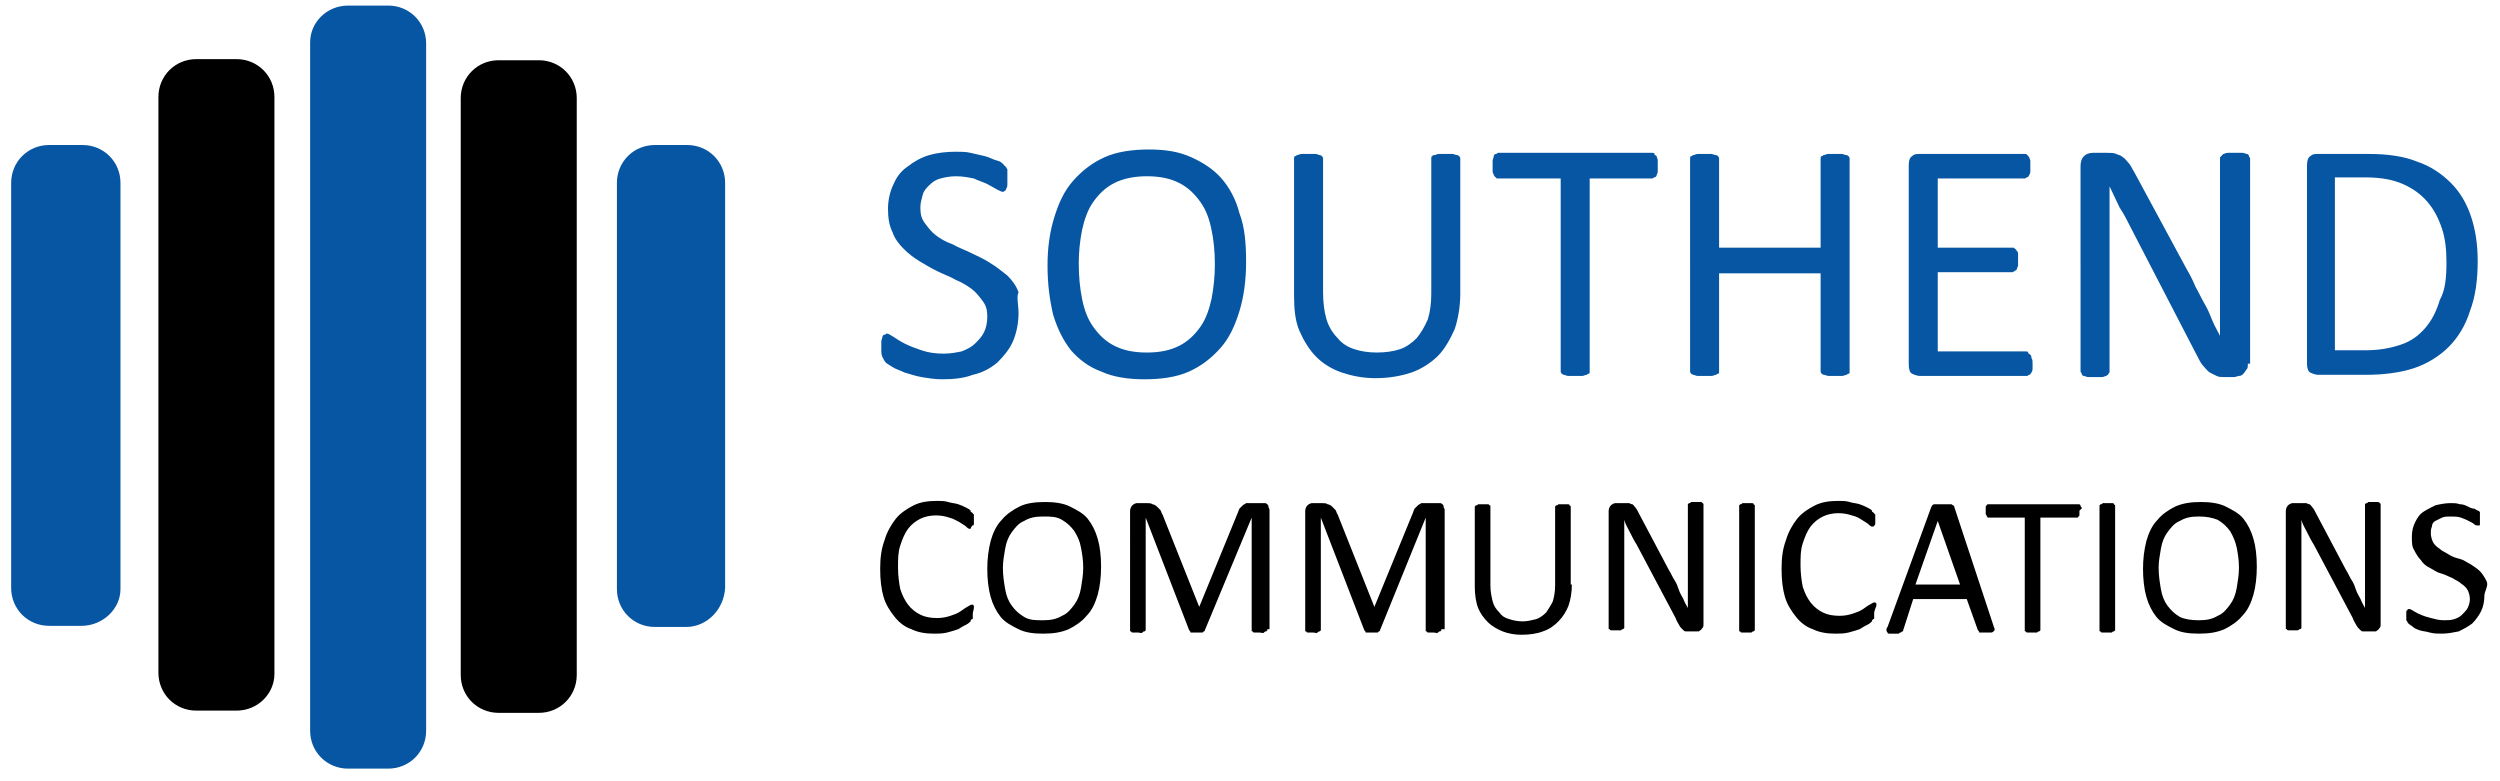 <svg version="1.1" id="Layer_1" xmlns="http://www.w3.org/2000/svg" x="0" y="0" viewBox="0 0 224.1 70" style="enable-background:new 0 0 224.1 70" xml:space="preserve"><style>.st0{display:none}.st1{display:inline}.st2{fill:#001489}.st3{fill:#0656a3}</style><path class="st3" d="M34.8 68.9h-3.6c-1.9 0-3.4-1.5-3.4-3.4V3.8C27.8 2 29.3.5 31.2.5h3.6c1.9 0 3.4 1.5 3.4 3.4v61.6c0 1.9-1.5 3.4-3.4 3.4"/><path d="M48.3 63.9h-3.6c-1.9 0-3.4-1.5-3.4-3.4V8.8c0-1.9 1.5-3.4 3.4-3.4h3.6c1.9 0 3.4 1.5 3.4 3.4v51.7c0 1.9-1.5 3.4-3.4 3.4M21.2 63.7h-3.6c-1.9 0-3.4-1.5-3.4-3.4V8.7c0-1.9 1.5-3.4 3.4-3.4h3.6c1.9 0 3.4 1.5 3.4 3.4v51.7c0 1.8-1.5 3.3-3.4 3.3"/><path class="st3" d="M7.3 56.1H4.4c-1.9 0-3.4-1.5-3.4-3.4V16.4C1 14.5 2.5 13 4.4 13h3c1.9 0 3.4 1.5 3.4 3.4v36.4c0 1.8-1.6 3.3-3.5 3.3M61.5 56.2h-2.8c-1.9 0-3.4-1.5-3.4-3.4V16.4c0-1.9 1.5-3.4 3.4-3.4h2.9c1.9 0 3.4 1.5 3.4 3.4v36.3c-.1 1.9-1.6 3.5-3.5 3.5M91.3 28.1c0 .9-.2 1.8-.5 2.5s-.8 1.3-1.4 1.9c-.6.5-1.3.9-2.2 1.1-.8.3-1.7.4-2.7.4-.7 0-1.3-.1-1.9-.2-.6-.1-1.1-.3-1.5-.4-.4-.2-.8-.3-1.1-.5-.3-.2-.5-.3-.6-.4s-.2-.3-.3-.5c-.1-.2-.1-.4-.1-.8v-.6c0-.1.1-.3.1-.4 0-.1.1-.2.2-.2s.1-.1.2-.1.3.1.6.3c.3.2.6.4 1 .6s.9.4 1.5.6c.6.2 1.2.3 2 .3.6 0 1.1-.1 1.6-.2.5-.2.9-.4 1.2-.7s.6-.6.8-1c.2-.4.3-.9.3-1.4 0-.6-.1-1-.4-1.4s-.6-.8-1-1.1c-.4-.3-.9-.6-1.4-.8-.5-.3-1.1-.5-1.7-.8-.6-.3-1.1-.6-1.6-.9s-1-.7-1.4-1.1-.8-.9-1-1.5c-.3-.6-.4-1.3-.4-2.1s.2-1.6.5-2.2c.3-.7.7-1.2 1.3-1.6.5-.4 1.2-.8 1.9-1 .7-.2 1.5-.3 2.4-.3.4 0 .9 0 1.3.1s.9.2 1.3.3c.4.1.7.3 1.1.4s.5.3.6.4l.2.2c0 .1.1.1.1.2v1.3c0 .1 0 .3-.1.4 0 .1-.1.2-.1.2-.1 0-.1.1-.2.1s-.3-.1-.5-.2-.5-.3-.9-.5-.8-.3-1.2-.5c-.5-.1-1-.2-1.6-.2-.6 0-1 .1-1.4.2-.4.1-.7.3-1 .6s-.5.5-.6.9-.2.7-.2 1.1c0 .6.1 1 .4 1.4.3.4.6.8 1 1.1s.9.6 1.5.8c.5.3 1.1.5 1.7.8.6.3 1.1.5 1.7.9.5.3 1 .7 1.5 1.1.4.4.8.9 1 1.5-.2.4 0 1.1 0 1.9zM111.7 23.5c0 1.6-.2 3.1-.6 4.4-.4 1.3-.9 2.4-1.7 3.3-.8.9-1.7 1.6-2.8 2.1s-2.5.7-4 .7-2.8-.2-3.9-.7c-1.1-.4-2-1.1-2.7-1.9-.7-.9-1.2-1.9-1.6-3.2-.3-1.3-.5-2.7-.5-4.4 0-1.6.2-3 .6-4.3s.9-2.4 1.7-3.3c.8-.9 1.7-1.6 2.8-2.1s2.5-.7 4-.7 2.7.2 3.8.7 2 1.1 2.7 1.9c.7.8 1.3 1.9 1.6 3.1.5 1.3.6 2.8.6 4.4zm-2.8.2c0-1.1-.1-2.2-.3-3.1-.2-1-.5-1.8-1-2.5s-1.1-1.3-1.9-1.7c-.8-.4-1.7-.6-2.9-.6-1.1 0-2.1.2-2.9.6-.8.4-1.4 1-1.9 1.7s-.8 1.6-1 2.5c-.2 1-.3 2-.3 3 0 1.2.1 2.2.3 3.2.2 1 .5 1.8 1 2.5s1.1 1.3 1.9 1.7c.8.4 1.7.6 2.9.6s2.1-.2 2.9-.6c.8-.4 1.4-1 1.9-1.7s.8-1.6 1-2.5c.2-1 .3-2.1.3-3.1zM130.9 26.3c0 1.2-.2 2.3-.5 3.2-.4.9-.9 1.8-1.5 2.4s-1.5 1.2-2.4 1.5-2 .5-3.2.5c-1.1 0-2.1-.2-3-.5s-1.7-.8-2.3-1.4c-.6-.6-1.1-1.4-1.5-2.3s-.5-2-.5-3.2V14.2c0-.1 0-.2.1-.2s.1-.1.2-.1.2-.1.4-.1h1.2c.2 0 .3.1.4.1s.2.1.2.1.1.1.1.2v12c0 .9.1 1.7.3 2.4.2.7.6 1.3 1 1.7.4.5.9.8 1.5 1 .6.2 1.3.3 2 .3.8 0 1.5-.1 2.1-.3s1.1-.6 1.5-1c.4-.5.7-1 1-1.7.2-.7.3-1.4.3-2.3V14.2c0-.1 0-.2.1-.2 0-.1.1-.1.2-.1s.2-.1.4-.1h1.2c.1 0 .3.1.4.1s.2.1.2.1.1.1.1.2v12.1zM148.6 14.9v.5c0 .1-.1.3-.1.3 0 .1-.1.2-.2.2s-.1.1-.2.1h-5.6v17.3c0 .1 0 .2-.1.2s-.1.1-.2.1-.2.1-.4.1h-1.2c-.2 0-.3-.1-.4-.1-.1 0-.2-.1-.2-.1s-.1-.1-.1-.2V16h-5.6c-.1 0-.2 0-.2-.1-.1 0-.1-.1-.2-.2 0-.1-.1-.2-.1-.3v-1c0-.1.1-.3.1-.4 0-.1.1-.2.2-.2s.1-.1.2-.1h13.8c.1 0 .2 0 .2.1s.1.1.2.2c0 .1.1.2.1.4v.5zM165.8 33.3c0 .1 0 .2-.1.2s-.1.1-.2.1-.2.1-.4.1h-1.2c-.1 0-.3-.1-.4-.1-.1 0-.2-.1-.2-.1s-.1-.1-.1-.2v-8.8h-9.1v8.8c0 .1 0 .2-.1.2s-.1.1-.2.1-.2.1-.4.1h-1.2c-.2 0-.3-.1-.4-.1-.1 0-.2-.1-.2-.1s-.1-.1-.1-.2V14.2c0-.1 0-.2.1-.2s.1-.1.2-.1.2-.1.4-.1h1.2c.1 0 .3.1.4.1s.2.1.2.1.1.1.1.2v8h9.1v-8c0-.1 0-.2.1-.2s.1-.1.2-.1.2-.1.4-.1h1.2c.1 0 .3.1.4.1s.2.1.2.1.1.1.1.2v19.1zM182.2 32.6v.5c0 .1-.1.3-.1.3-.1.1-.1.2-.2.2s-.1.1-.2.1h-9.6c-.2 0-.5-.1-.7-.2s-.3-.4-.3-.8V14.8c0-.4.1-.7.3-.8.2-.2.4-.2.7-.2h9.4c.1 0 .2 0 .2.1.1 0 .1.1.2.2 0 .1.1.2.1.3v1c0 .1-.1.3-.1.3s-.1.2-.2.2-.1.1-.2.1h-7.8v6.2h6.7c.1 0 .2 0 .2.1.1 0 .1.1.2.2s.1.2.1.3v1c0 .1-.1.2-.1.3 0 .1-.1.1-.2.2-.1 0-.1.1-.2.1h-6.7v7.1h7.9c.1 0 .2 0 .2.1s.1.1.2.2.1.2.1.3c.1.1.1.3.1.5zM201.5 32.6c0 .2 0 .4-.1.5-.1.1-.2.3-.3.4s-.2.2-.4.2c-.1 0-.3.1-.4.1h-.9c-.3 0-.5 0-.7-.1l-.6-.3c-.2-.1-.4-.4-.6-.6s-.4-.6-.6-1L191 20.4c-.3-.6-.6-1.2-1-1.8-.3-.6-.6-1.3-.9-1.9v16.6c0 .1 0 .1-.1.2 0 .1-.1.1-.2.2-.1 0-.2.1-.4.1h-1.2c-.2 0-.3-.1-.4-.1-.1 0-.2-.1-.2-.2s-.1-.1-.1-.2V14.9c0-.4.1-.7.3-.9.2-.2.5-.3.8-.3h1.3c.3 0 .6 0 .8.1.2.1.4.1.6.3.2.1.3.3.5.5s.3.5.5.8l4.7 8.7c.3.5.6 1.1.8 1.6.3.5.5 1 .8 1.5s.5 1 .7 1.5c.2.5.5 1 .7 1.4V14.2c0-.1 0-.1.1-.2l.2-.2c.1 0 .2-.1.4-.1H201c.2 0 .3.1.4.1.1 0 .2.1.2.2s.1.1.1.2v18.4zM222.1 23.4c0 1.7-.2 3.2-.7 4.5-.4 1.3-1.1 2.4-1.9 3.2-.8.8-1.9 1.5-3.1 1.9-1.2.4-2.7.6-4.4.6h-4.2c-.2 0-.5-.1-.7-.2s-.3-.4-.3-.8V14.8c0-.4.1-.7.3-.8.2-.2.4-.2.7-.2h4.5c1.7 0 3.2.2 4.4.7 1.2.4 2.2 1.1 3 1.9.8.8 1.4 1.8 1.8 3 .4 1.2.6 2.5.6 4zm-2.8.1c0-1.1-.1-2.1-.4-3-.3-.9-.7-1.7-1.3-2.4-.6-.7-1.3-1.2-2.2-1.6-.9-.4-2-.6-3.4-.6h-2.7v15.5h2.7c1.3 0 2.3-.2 3.2-.5.9-.3 1.6-.8 2.2-1.5s1-1.5 1.3-2.5c.5-.9.6-2 .6-3.4z"/><g><path d="M87.2 55v.4c0 .1 0 .1-.1.1 0 0-.1.1-.1.2-.1.1-.2.2-.4.3-.2.1-.4.2-.7.4-.3.1-.6.2-1 .3-.4.1-.8.1-1.2.1-.7 0-1.4-.1-2-.4-.6-.2-1.1-.6-1.5-1.1s-.8-1.1-1-1.8c-.2-.7-.3-1.5-.3-2.5s.1-1.8.4-2.6c.2-.7.6-1.4 1-1.9s1-.9 1.6-1.2c.6-.3 1.3-.4 2.1-.4.3 0 .7 0 1 .1s.6.1.9.2c.3.1.5.2.7.3.2.1.4.2.4.3s.1.1.2.2c0 0 0 .1.1.1v.8c0 .1 0 .2-.1.2s-.2.3-.2.3h-.1c-.1 0-.2-.1-.3-.2-.1-.1-.3-.2-.6-.4-.2-.1-.5-.3-.9-.4-.3-.1-.7-.2-1.2-.2s-1 .1-1.4.3c-.4.2-.8.5-1.1.9s-.5.9-.7 1.5c-.2.6-.2 1.2-.2 2 0 .7.1 1.4.2 1.9.2.6.4 1 .7 1.4s.7.7 1.1.9c.4.2.9.3 1.5.3.5 0 .9-.1 1.2-.2.3-.1.6-.2.9-.4s.4-.3.6-.4c.2-.1.3-.2.4-.2h.1l.1.1v.2c0 .1-.1.4-.1.5zM98.7 50.8c0 .9-.1 1.8-.3 2.5-.2.7-.5 1.4-1 1.9-.4.5-1 .9-1.6 1.2-.7.3-1.4.4-2.3.4-.9 0-1.6-.1-2.2-.4-.6-.3-1.2-.6-1.6-1.1-.4-.5-.7-1.1-.9-1.8-.2-.7-.3-1.6-.3-2.5 0-.9.1-1.7.3-2.5.2-.7.5-1.4 1-1.9.4-.5 1-.9 1.6-1.2s1.4-.4 2.3-.4c.8 0 1.6.1 2.2.4.6.3 1.2.6 1.6 1.1.4.5.7 1.1.9 1.8s.3 1.5.3 2.5zm-1.6.1c0-.7-.1-1.3-.2-1.8-.1-.6-.3-1-.6-1.5-.3-.4-.6-.7-1.1-1s-1-.3-1.7-.3-1.2.1-1.7.4c-.5.2-.8.6-1.1 1-.3.4-.5.9-.6 1.5-.1.6-.2 1.1-.2 1.7 0 .7.1 1.3.2 1.9.1.6.3 1.1.6 1.5s.6.7 1.1 1 1 .3 1.7.3 1.2-.1 1.7-.4c.5-.2.8-.6 1.1-1s.5-.9.6-1.5c.1-.6.2-1.2.2-1.8zM113.6 56.4v.1l-.1.1c-.1 0-.1 0-.2.1s-.2 0-.4 0h-.4c-.1 0-.2 0-.2-.1-.1 0-.1 0-.1-.1V46.4L108 56.5s0 .1-.1.1l-.1.1h-1c-.1 0-.1 0-.1-.1l-.1-.1-3.9-10.1v10.1l-.1.1c-.1 0-.1 0-.2.1s-.2 0-.4 0h-.4c-.1 0-.2 0-.2-.1-.1 0-.1 0-.1-.1V45.8c0-.2.1-.4.2-.5.1-.1.3-.2.4-.2h.9c.2 0 .4 0 .5.1.1 0 .3.1.4.2l.3.3c.1.1.1.3.2.4l3.3 8.3 3.4-8.3c.1-.2.1-.3.2-.5l.3-.3c.1-.1.2-.1.3-.2h1.7c.1 0 .2.1.2.1.1.1.1.1.1.2s.1.2.1.3v10.7zM129.2 56.4v.1l-.1.1c-.1 0-.1 0-.2.1s-.2 0-.4 0h-.4c-.1 0-.2 0-.2-.1-.1 0-.1 0-.1-.1V46.4l-4.1 10.1s0 .1-.1.1l-.1.1h-1c-.1 0-.1 0-.1-.1l-.1-.1-3.9-10.1v10.1l-.1.1c-.1 0-.1 0-.2.1s-.2 0-.4 0h-.4c-.1 0-.2 0-.2-.1-.1 0-.1 0-.1-.1V45.8c0-.2.1-.4.2-.5.1-.1.3-.2.4-.2h.9c.2 0 .4 0 .5.1.1 0 .3.1.4.2l.3.3c.1.1.1.3.2.4l3.3 8.3 3.4-8.3c.1-.2.1-.3.2-.5l.3-.3c.1-.1.2-.1.3-.2h1.7c.1 0 .2.1.2.1.1.1.1.1.1.2s.1.2.1.3v10.7zM140.9 52.4c0 .7-.1 1.3-.3 1.9-.2.5-.5 1-.9 1.4-.4.4-.8.7-1.4.9-.5.2-1.2.3-1.9.3-.6 0-1.2-.1-1.7-.3-.5-.2-1-.5-1.3-.8-.4-.4-.7-.8-.9-1.3-.2-.5-.3-1.2-.3-1.9V45.4l.1-.1c.1 0 .1 0 .2-.1h.8c.1 0 .2 0 .2.1.1 0 .1 0 .1.1v7.1c0 .5.1 1 .2 1.4.1.4.3.7.6 1 .2.3.5.5.9.6.3.1.7.2 1.2.2.4 0 .8-.1 1.2-.2.3-.1.6-.3.9-.6.2-.3.4-.6.6-1 .1-.4.2-.8.2-1.4v-7.1l.1-.1c.1 0 .1 0 .2-.1h.8c.1 0 .2 0 .2.1s.1 0 .1.1v7zM152.7 56c0 .1 0 .2-.1.3s-.1.2-.2.2c-.1.1-.1.1-.2.1h-1.1c-.1 0-.2-.1-.3-.2s-.2-.2-.3-.4-.2-.3-.3-.6l-3.5-6.6c-.2-.3-.4-.7-.6-1.1-.2-.4-.4-.7-.5-1.1v9.7l-.1.1c-.1 0-.1 0-.2.1h-.8c-.1 0-.2 0-.2-.1-.1 0-.1 0-.1-.1V45.8c0-.2.1-.4.2-.5s.3-.2.4-.2H146c.1 0 .2.1.3.1s.2.2.3.3c.1.1.2.3.3.5l2.7 5.1c.2.3.3.6.5.9.2.3.3.6.4.9.1.3.3.6.4.8.1.3.3.6.4.8V45.2l.1-.1c.1 0 .1 0 .2-.1h.8c.1 0 .2 0 .2.1.1 0 .1.1.1.1V56zM157.3 56.4v.1l-.1.1c-.1 0-.1 0-.2.1h-.8c-.1 0-.2 0-.2-.1-.1 0-.1 0-.1-.1V45.3l.1-.1c.1 0 .1 0 .2-.1h.8c.1 0 .2 0 .2.1s.1 0 .1.1v11.1zM168 55v.4c0 .1 0 .1-.1.1 0 0-.1.1-.1.2-.1.1-.2.2-.4.3-.2.1-.4.2-.7.4-.3.1-.6.2-1 .3-.4.1-.8.1-1.2.1-.7 0-1.4-.1-2-.4-.6-.2-1.1-.6-1.5-1.1-.4-.5-.8-1.1-1-1.8-.2-.7-.3-1.5-.3-2.5s.1-1.8.4-2.6c.2-.7.6-1.4 1-1.9s1-.9 1.6-1.2c.6-.3 1.3-.4 2.1-.4.3 0 .7 0 1 .1.3.1.6.1.9.2.3.1.5.2.7.3.2.1.4.2.4.3s.1.1.2.2c0 0 0 .1.1.1v.8c0 .1 0 .2-.1.2 0 .1-.1.1-.1.1h-.1c-.1 0-.2-.1-.3-.2-.1-.1-.3-.2-.6-.4s-.5-.3-.9-.4c-.3-.1-.7-.2-1.2-.2s-1 .1-1.4.3-.8.5-1.1.9-.5.9-.7 1.5c-.2.6-.2 1.2-.2 2 0 .7.1 1.4.2 1.9.2.6.4 1 .7 1.4s.7.7 1.1.9c.4.2.9.3 1.5.3.5 0 .9-.1 1.2-.2.3-.1.6-.2.9-.4s.4-.3.6-.4c.2-.1.3-.2.4-.2h.1l.1.1v.2c-.2.5-.2.6-.2.7zM178.7 56.1c0 .1.1.2.1.3s0 .1-.1.2c0 0-.1.1-.2.1h-1c-.1 0-.1 0-.1-.1l-.1-.1-1-2.8h-4.8l-.9 2.8c0 .1 0 .1-.1.1l-.1.1c-.1 0-.1 0-.2.1h-.8c-.1 0-.2 0-.2-.1 0 0-.1-.1-.1-.2s0-.2.1-.3l3.9-10.7c0-.1.1-.1.1-.2 0 0 .1-.1.2-.1h1.5c.1 0 .1.1.2.1 0 0 .1.1.1.2l3.5 10.6zm-5-9.4-2 5.7h4l-2-5.7zM186.4 45.8v.3c0 .1 0 .2-.1.2 0 .1-.1.1-.1.1H182.9v10.1l-.1.1c-.1 0-.1 0-.2.1h-.8c-.1 0-.2 0-.2-.1-.1 0-.1 0-.1-.1V46.4H178.2l-.1-.1s0-.1-.1-.2v-.6c0-.1 0-.2.1-.2 0-.1.1-.1.1-.1h8.2l.1.1c0 .1 0 .1.1.2s-.2.2-.2.3zM189.6 56.4v.1l-.1.1c-.1 0-.1 0-.2.1h-.8c-.1 0-.2 0-.2-.1-.1 0-.1 0-.1-.1V45.3l.1-.1c.1 0 .1 0 .2-.1h.8c.1 0 .2 0 .2.1s.1 0 .1.1v11.1zM202.3 50.8c0 .9-.1 1.8-.3 2.5-.2.7-.5 1.4-1 1.9-.4.5-1 .9-1.6 1.2-.7.3-1.4.4-2.3.4-.9 0-1.6-.1-2.2-.4-.6-.3-1.2-.6-1.6-1.1-.4-.5-.7-1.1-.9-1.8-.2-.7-.3-1.6-.3-2.5 0-.9.1-1.7.3-2.5.2-.7.5-1.4 1-1.9.4-.5 1-.9 1.6-1.2.7-.3 1.4-.4 2.3-.4.8 0 1.6.1 2.2.4s1.2.6 1.6 1.1c.4.5.7 1.1.9 1.8s.3 1.5.3 2.5zm-1.6.1c0-.7-.1-1.3-.2-1.8s-.3-1-.6-1.5c-.3-.4-.6-.7-1.1-1-.5-.2-1-.3-1.7-.3s-1.2.1-1.7.4c-.5.2-.8.6-1.1 1-.3.4-.5.9-.6 1.5-.1.6-.2 1.1-.2 1.7 0 .7.1 1.3.2 1.9.1.6.3 1.1.6 1.5.3.4.6.7 1.1 1 .4.2 1 .3 1.7.3s1.2-.1 1.7-.4c.5-.2.8-.6 1.1-1s.5-.9.6-1.5c.1-.6.2-1.2.2-1.8zM213.4 56c0 .1 0 .2-.1.3s-.1.2-.2.2c-.1.1-.1.1-.2.1h-1.1c-.1 0-.2-.1-.3-.2s-.2-.2-.3-.4-.2-.3-.3-.6l-3.5-6.6c-.2-.3-.4-.7-.6-1.1-.2-.4-.4-.7-.5-1.1v9.7l-.1.1c-.1 0-.1 0-.2.1h-.8c-.1 0-.2 0-.2-.1-.1 0-.1 0-.1-.1V45.8c0-.2.1-.4.2-.5s.3-.2.4-.2H206.7c.1 0 .2.1.3.1s.2.2.3.3c.1.1.2.3.3.5l2.7 5.1c.2.3.3.6.5.9.2.3.3.6.4.9.1.3.3.6.4.8.1.3.3.6.4.8V45.2l.1-.1c.1 0 .1 0 .2-.1h.8c.1 0 .2 0 .2.1.1 0 .1.1.1.1V56zM222.7 53.4c0 .5-.1 1-.3 1.4-.2.4-.5.8-.8 1.1-.4.3-.8.5-1.2.7-.5.1-1 .2-1.5.2-.4 0-.7 0-1.1-.1-.3-.1-.6-.1-.9-.2-.3-.1-.5-.2-.6-.3s-.3-.2-.4-.3-.1-.2-.2-.3v-.7c0-.1 0-.2.1-.2 0-.1.1-.1.1-.1h.1c.1 0 .2.1.4.2s.3.2.6.3c.2.1.5.2.9.3s.7.2 1.2.2c.3 0 .6 0 .9-.1.3-.1.5-.2.7-.4s.4-.4.5-.6c.1-.2.2-.5.2-.8 0-.3-.1-.6-.2-.8-.1-.2-.3-.4-.6-.6-.2-.2-.5-.3-.8-.5-.3-.1-.6-.3-1-.4s-.6-.3-1-.5-.6-.4-.8-.7c-.2-.2-.4-.5-.6-.9-.2-.3-.2-.7-.2-1.2s.1-.9.3-1.3c.2-.4.4-.7.7-.9s.7-.4 1.1-.6c.4-.1.9-.2 1.4-.2.3 0 .5 0 .8.1.3 0 .5.1.7.2s.4.2.6.2c.2.1.3.2.4.2l.1.1V47c0 .1 0 .1-.1.1h-.1c-.1 0-.2 0-.3-.1s-.3-.2-.5-.3c-.2-.1-.4-.2-.7-.3-.3-.1-.6-.1-.9-.1-.3 0-.6 0-.8.1l-.6.3c-.2.1-.3.3-.3.5-.1.2-.1.4-.1.6 0 .3.1.6.2.8.1.2.3.4.6.6.2.2.5.3.8.5s.6.3 1 .4.6.3 1 .5c.3.2.6.4.8.6s.4.5.6.9-.2.9-.2 1.3z"/></g></svg>